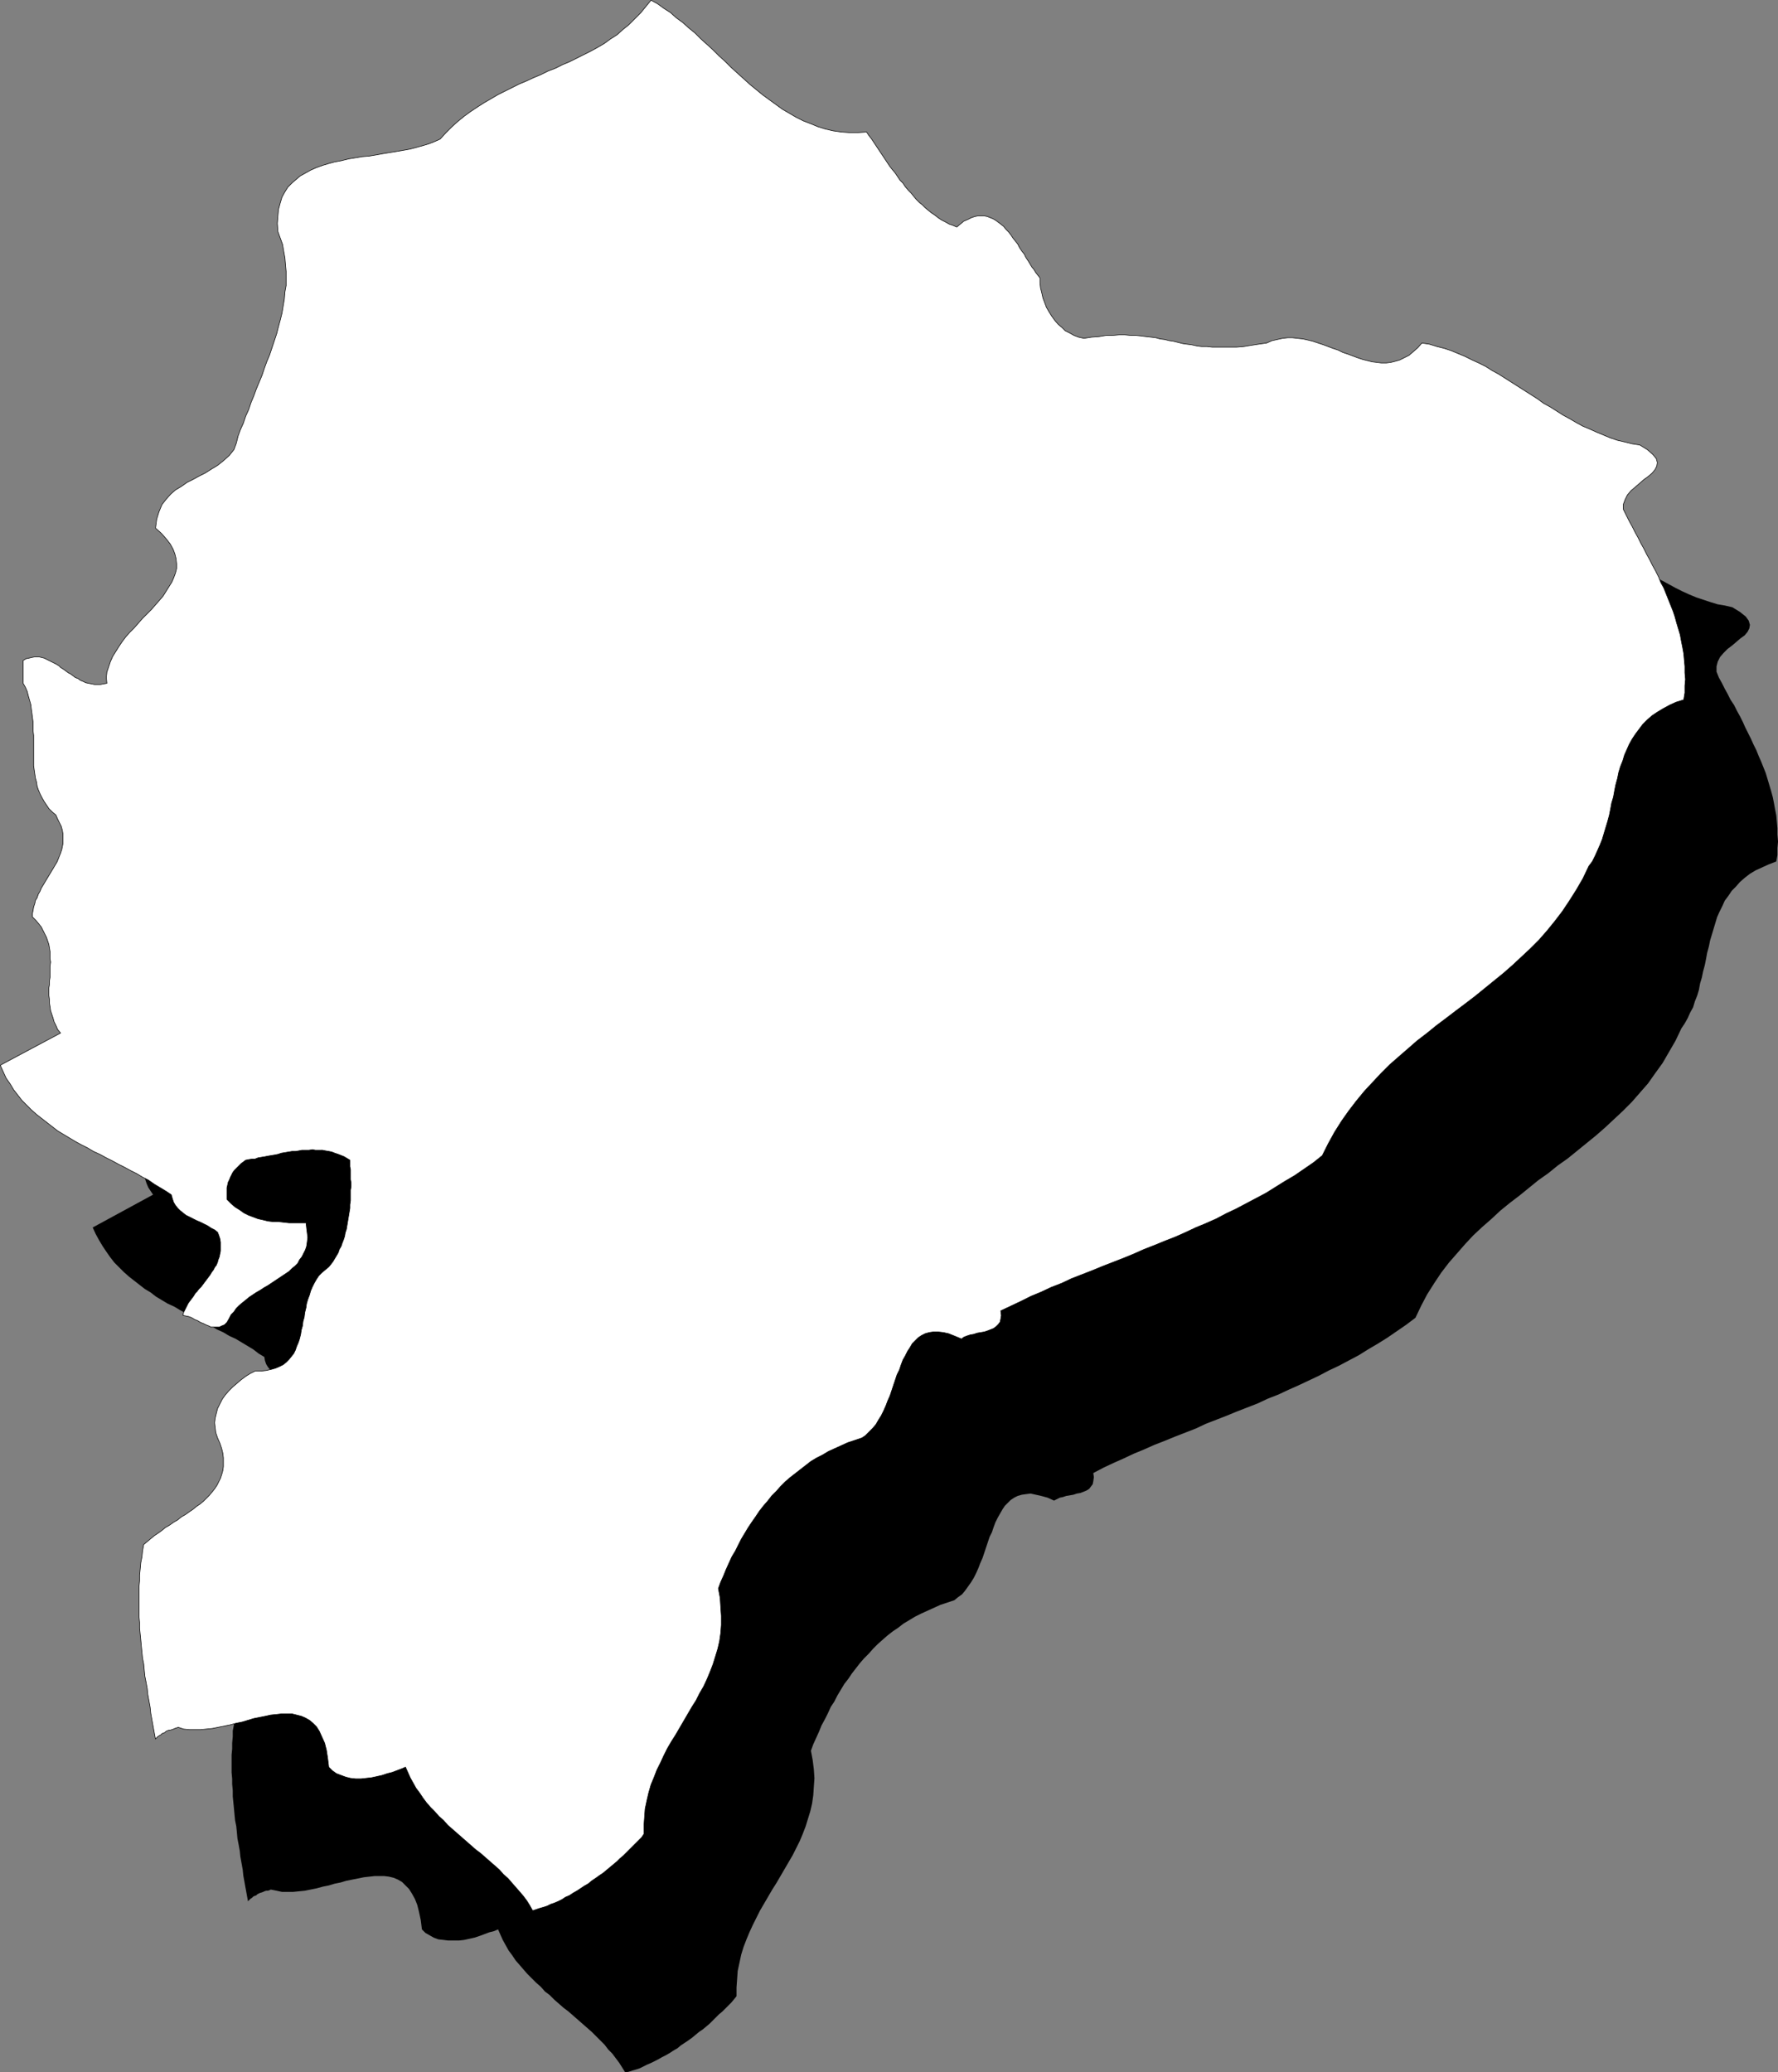 <?xml version="1.0" encoding="UTF-8" standalone="no"?>
<svg
   version="1.0"
   width="129.788mm"
   height="151.247mm"
   id="svg3"
   sodipodi:docname="Ecuador 3.wmf"
   xmlns:inkscape="http://www.inkscape.org/namespaces/inkscape"
   xmlns:sodipodi="http://sodipodi.sourceforge.net/DTD/sodipodi-0.dtd"
   xmlns="http://www.w3.org/2000/svg"
   xmlns:svg="http://www.w3.org/2000/svg">
  <rect width="100%" height="100%" fill="#808080" stroke="none"/>
  <sodipodi:namedview
     id="namedview3"
     pagecolor="#ffffff"
     bordercolor="#000000"
     borderopacity="0.25"
     inkscape:showpageshadow="2"
     inkscape:pageopacity="0.0"
     inkscape:pagecheckerboard="0"
     inkscape:deskcolor="#d1d1d1"
     inkscape:document-units="mm" />
  <defs
     id="defs1">
    <pattern
       id="WMFhbasepattern"
       patternUnits="userSpaceOnUse"
       width="6"
       height="6"
       x="0"
       y="0" />
  </defs>
  <path
     style="fill:#000000;fill-opacity:1;fill-rule:evenodd;stroke:none"
     d="m 264.62,81.201 0.646,0.97 0.646,0.808 0.646,0.97 0.646,0.97 0.646,0.97 0.646,0.808 0.646,1.131 0.646,0.808 0.646,0.97 0.646,0.97 0.808,0.97 0.646,0.97 0.646,0.97 0.646,0.97 0.808,0.808 0.646,0.97 0.808,0.808 0.808,0.97 0.646,0.808 0.808,0.808 0.808,0.808 0.808,0.808 0.808,0.808 0.97,0.646 0.808,0.808 0.97,0.646 0.97,0.646 0.97,0.646 0.808,0.485 1.131,0.485 0.97,0.485 1.131,0.485 0.97,-0.97 1.131,-0.646 0.97,-0.646 0.97,-0.323 0.97,-0.323 0.808,-0.162 0.97,-0.162 0.808,0.162 0.808,0.162 0.808,0.162 0.808,0.485 0.808,0.323 0.646,0.485 0.808,0.646 0.646,0.646 0.646,0.646 0.646,0.808 0.808,0.808 0.485,0.808 0.646,0.97 0.646,0.808 0.646,0.97 0.485,0.808 0.646,0.97 0.485,0.97 0.646,0.808 0.485,0.97 0.646,0.808 0.485,0.808 0.485,0.808 0.646,0.808 0.485,0.646 v 1.293 l 0.162,1.293 0.323,1.454 0.323,1.293 0.485,1.293 0.485,1.293 0.646,1.293 0.808,1.293 0.808,1.131 0.97,0.97 0.97,0.97 0.97,0.808 1.293,0.808 1.131,0.646 1.293,0.485 1.454,0.323 2.101,-0.323 2.101,-0.323 1.939,-0.162 1.778,-0.162 h 1.778 1.616 1.616 l 1.454,0.162 1.454,0.162 1.293,0.162 1.454,0.162 1.293,0.162 1.131,0.323 1.293,0.162 1.293,0.323 1.131,0.162 1.293,0.323 1.293,0.162 1.293,0.323 1.293,0.162 1.293,0.162 1.293,0.162 1.454,0.162 1.454,0.162 h 1.616 1.616 1.778 l 1.778,-0.162 1.939,-0.162 1.939,-0.162 2.262,-0.323 2.262,-0.323 1.454,-0.646 1.293,-0.323 1.454,-0.323 1.454,-0.162 h 1.454 l 1.454,0.162 1.293,0.162 1.454,0.323 1.293,0.323 1.454,0.323 1.454,0.485 1.293,0.646 1.454,0.485 1.293,0.485 1.454,0.646 1.293,0.485 1.293,0.485 1.293,0.485 1.454,0.485 1.293,0.323 1.293,0.323 1.293,0.162 1.293,0.162 h 1.293 l 1.293,-0.162 1.293,-0.323 1.293,-0.323 1.131,-0.646 1.293,-0.646 1.293,-0.97 1.131,-1.131 1.293,-1.293 1.939,0.323 2.101,0.485 1.939,0.646 2.101,0.646 1.778,0.808 1.939,0.808 1.939,0.808 1.939,0.97 1.778,0.97 1.778,1.131 1.778,0.97 1.778,1.131 1.778,1.131 1.939,1.131 1.616,1.131 1.778,1.131 1.778,1.131 1.778,1.131 1.778,1.131 1.778,1.131 1.778,1.131 1.939,0.97 1.778,0.97 1.778,0.97 1.939,0.97 1.778,0.808 1.939,0.808 1.939,0.646 1.939,0.646 2.101,0.646 1.939,0.323 2.101,0.485 2.101,1.293 1.616,1.293 0.808,1.131 0.323,1.131 -0.162,0.97 -0.485,0.97 -0.808,0.97 -1.131,0.808 -1.131,0.97 -1.131,0.97 -1.293,0.97 -1.131,1.131 -0.97,1.131 -0.646,1.293 -0.323,1.293 v 1.454 l 0.646,1.616 0.808,1.454 0.808,1.616 0.808,1.454 0.808,1.616 0.97,1.454 0.808,1.616 0.808,1.454 0.808,1.616 0.646,1.454 0.808,1.616 0.808,1.616 0.646,1.454 0.808,1.616 0.646,1.616 0.646,1.454 0.646,1.616 0.646,1.616 0.485,1.616 0.485,1.616 0.485,1.616 0.485,1.778 0.323,1.616 0.323,1.778 0.323,1.616 0.162,1.778 0.162,1.778 v 1.778 l 0.162,1.939 -0.162,1.778 v 1.939 l -0.323,1.778 -2.101,0.808 -1.778,0.808 -1.778,0.808 -1.616,0.97 -1.454,1.131 -1.293,1.131 -1.131,1.293 -1.131,1.131 -0.97,1.454 -0.97,1.293 -0.646,1.454 -0.808,1.616 -0.646,1.454 -0.485,1.616 -0.485,1.616 -0.485,1.616 -0.485,1.616 -0.323,1.616 -0.485,1.778 -0.323,1.778 -0.323,1.616 -0.485,1.778 -0.323,1.616 -0.485,1.616 -0.323,1.778 -0.485,1.616 -0.646,1.616 -0.485,1.616 -0.808,1.454 -0.646,1.454 -0.808,1.454 -0.97,1.454 -1.616,3.393 -1.778,3.07 -1.778,3.07 -2.101,2.909 -1.939,2.747 -2.262,2.586 -2.262,2.586 -2.424,2.424 -2.424,2.262 -2.424,2.262 -2.586,2.262 -2.586,2.101 -2.586,2.101 -2.586,2.101 -2.747,1.939 -2.586,2.101 -2.747,1.939 -2.586,2.101 -2.586,2.101 -2.747,2.101 -2.586,2.101 -2.424,2.262 -2.586,2.262 -2.424,2.262 -2.262,2.424 -2.262,2.586 -2.262,2.586 -2.101,2.747 -1.939,2.909 -1.939,3.07 -1.616,3.07 -1.616,3.393 -2.586,1.939 -2.586,1.778 -2.586,1.778 -2.586,1.616 -2.747,1.616 -2.586,1.616 -2.747,1.454 -2.747,1.454 -2.747,1.293 -2.747,1.454 -2.747,1.293 -2.747,1.293 -2.909,1.293 -2.747,1.293 -2.909,1.131 -2.747,1.293 -2.909,1.131 -2.909,1.131 -2.747,1.131 -2.909,1.131 -2.909,1.131 -2.747,1.293 -2.909,1.131 -2.909,1.131 -2.747,1.131 -2.909,1.131 -2.909,1.293 -2.747,1.131 -2.747,1.293 -2.909,1.293 -2.747,1.293 -2.747,1.454 0.162,1.131 -0.162,1.131 -0.162,0.808 -0.485,0.646 -0.485,0.646 -0.808,0.485 -0.808,0.323 -0.808,0.323 -0.97,0.162 -0.97,0.323 -0.97,0.162 -0.97,0.162 -0.97,0.323 -0.808,0.162 -0.97,0.485 -0.646,0.323 -1.778,-0.808 -1.778,-0.485 -1.454,-0.323 -1.454,-0.323 -1.293,0.162 -1.131,0.162 -1.131,0.323 -0.97,0.485 -0.97,0.646 -0.808,0.808 -0.808,0.808 -0.646,0.97 -0.646,1.131 -0.646,1.131 -0.646,1.293 -0.485,1.293 -0.485,1.454 -0.646,1.293 -0.485,1.454 -0.485,1.454 -0.485,1.454 -0.485,1.454 -0.646,1.454 -0.485,1.293 -0.646,1.454 -0.646,1.293 -0.808,1.293 -0.808,1.131 -0.808,1.131 -0.808,0.97 -1.131,0.808 -0.97,0.808 -1.939,0.646 -1.939,0.646 -1.778,0.808 -1.778,0.808 -1.778,0.808 -1.616,0.808 -1.616,0.97 -1.616,0.97 -1.454,1.131 -1.454,0.97 -1.454,1.131 -1.293,1.131 -1.454,1.293 -1.293,1.293 -1.131,1.293 -1.293,1.293 -1.131,1.293 -1.131,1.454 -1.131,1.454 -0.97,1.454 -1.131,1.454 -0.97,1.616 -0.97,1.616 -0.808,1.616 -0.97,1.454 -0.808,1.778 -0.808,1.616 -0.97,1.778 -0.646,1.616 -0.808,1.778 -0.808,1.778 -0.646,1.778 0.485,2.586 0.323,2.586 0.162,2.424 -0.162,2.262 -0.162,2.424 -0.323,2.262 -0.485,2.101 -0.646,2.101 -0.646,2.101 -0.808,2.101 -0.808,1.939 -0.97,1.939 -0.97,1.939 -1.131,1.939 -1.131,1.939 -1.131,1.939 -1.131,1.939 -1.131,1.778 -1.131,1.939 -1.131,1.939 -1.131,1.939 -0.97,1.939 -0.97,1.939 -0.97,2.101 -0.808,1.939 -0.808,2.101 -0.646,2.101 -0.485,2.262 -0.485,2.262 -0.162,2.262 -0.162,2.262 v 2.424 l -0.646,0.808 -0.808,0.97 -0.808,0.808 -0.808,0.808 -0.808,0.808 -0.97,0.808 -0.808,0.808 -0.97,0.97 -0.808,0.808 -0.97,0.808 -0.97,0.808 -0.97,0.646 -0.97,0.808 -0.97,0.808 -1.131,0.808 -0.97,0.646 -0.97,0.646 -0.97,0.808 -1.131,0.646 -0.97,0.646 -1.131,0.646 -0.97,0.485 -1.131,0.646 -0.97,0.485 -0.97,0.485 -1.131,0.485 -0.97,0.485 -0.97,0.485 -0.97,0.323 -1.131,0.323 -0.97,0.323 -0.97,0.162 -0.808,-1.293 -0.808,-1.293 -0.97,-1.293 -0.97,-1.293 -1.131,-1.131 -0.97,-1.293 -1.131,-1.131 -1.293,-1.293 -1.131,-1.131 -1.293,-1.131 -1.293,-1.131 -1.293,-1.131 -1.293,-1.131 -1.293,-1.131 -1.293,-0.97 -1.293,-1.131 -1.293,-1.131 -1.293,-1.293 -1.293,-0.97 -1.131,-1.293 -1.293,-1.131 -1.131,-1.131 -1.293,-1.293 -1.131,-1.293 -0.97,-1.131 -1.131,-1.293 -0.97,-1.454 -0.97,-1.293 -0.808,-1.454 -0.808,-1.454 -0.646,-1.454 -0.646,-1.454 -1.131,0.485 -1.293,0.323 -1.293,0.485 -1.293,0.485 -1.454,0.485 -1.454,0.323 -1.454,0.323 -1.454,0.162 h -1.454 -1.454 l -1.293,-0.162 -1.454,-0.162 -1.293,-0.485 -1.131,-0.646 -1.131,-0.646 -0.97,-0.97 -0.323,-2.586 -0.485,-2.262 -0.485,-1.939 -0.646,-1.616 -0.808,-1.454 -0.808,-1.293 -0.97,-0.97 -0.97,-0.97 -1.131,-0.646 -1.131,-0.485 -1.293,-0.323 -1.293,-0.162 h -1.293 -1.454 l -1.454,0.162 -1.454,0.162 -1.616,0.323 -1.616,0.323 -1.616,0.323 -1.616,0.485 -1.616,0.323 -1.616,0.485 -1.616,0.323 -1.778,0.485 -1.616,0.323 -1.616,0.323 -1.616,0.162 -1.616,0.162 h -1.616 -1.454 l -1.454,-0.323 -1.616,-0.323 -0.323,0.162 -0.485,0.162 h -0.485 l -0.485,0.162 -0.323,0.162 -0.485,0.162 -0.485,0.162 -0.323,0.162 -0.323,0.162 -0.323,0.323 -0.485,0.162 -0.323,0.162 -0.323,0.323 -0.485,0.323 -0.323,0.323 -0.323,0.323 -0.323,-1.778 -0.323,-1.778 -0.323,-1.778 -0.323,-1.778 -0.162,-1.616 -0.323,-1.778 -0.323,-1.778 -0.162,-1.616 -0.323,-1.778 -0.323,-1.616 -0.162,-1.778 -0.162,-1.616 -0.323,-1.616 -0.162,-1.616 -0.162,-1.778 -0.162,-1.616 -0.162,-1.616 v -1.616 l -0.162,-1.778 v -1.454 l -0.162,-1.778 v -1.616 -1.616 -1.616 l 0.162,-1.616 v -1.616 l 0.162,-1.778 v -1.616 l 0.323,-1.616 0.162,-1.616 0.162,-1.778 0.323,-1.616 0.97,-0.808 0.97,-0.808 0.97,-0.808 0.97,-0.808 1.131,-0.646 0.97,-0.808 1.131,-0.646 1.131,-0.808 1.131,-0.646 0.97,-0.808 1.131,-0.646 1.131,-0.808 0.97,-0.646 0.97,-0.808 0.97,-0.808 0.97,-0.808 0.808,-0.808 0.808,-0.808 0.808,-0.808 0.646,-0.808 0.646,-0.97 0.485,-0.97 0.485,-0.97 0.485,-1.131 0.162,-0.97 0.162,-1.131 v -1.131 -1.293 l -0.162,-1.293 -0.323,-1.293 -0.485,-1.454 -0.485,-1.454 -0.485,-1.454 -0.323,-1.293 -0.162,-1.454 0.162,-1.293 0.323,-1.454 0.323,-1.293 0.646,-1.131 0.808,-1.293 0.808,-1.131 0.97,-1.131 0.97,-1.131 1.131,-0.97 1.131,-0.97 1.293,-0.97 1.293,-0.808 1.293,-0.646 h 1.616 l 1.454,-0.162 1.454,-0.323 1.131,-0.323 1.131,-0.485 0.97,-0.485 0.808,-0.646 0.808,-0.808 0.646,-0.808 0.646,-0.808 0.485,-0.97 0.485,-1.131 0.323,-0.97 0.323,-1.131 0.323,-1.131 0.323,-1.131 0.162,-1.293 0.162,-1.131 0.323,-1.293 0.162,-1.131 0.323,-1.293 0.323,-1.131 0.323,-1.293 0.323,-1.131 0.323,-1.131 0.485,-1.131 0.646,-1.131 0.485,-0.97 0.808,-0.97 0.808,-0.97 0.808,-0.808 1.131,-0.646 0.485,-0.808 0.485,-0.808 0.646,-0.646 0.485,-0.808 0.323,-0.97 0.485,-0.808 0.323,-0.808 0.323,-0.97 0.323,-0.97 0.323,-0.808 0.323,-0.97 0.162,-0.97 0.323,-0.97 0.162,-0.97 0.162,-0.97 0.162,-0.97 v -1.131 l 0.162,-0.97 0.162,-0.97 v -0.97 -0.97 l 0.162,-0.97 v -0.97 -0.97 -0.97 -0.97 l -0.162,-0.97 v -0.97 -0.808 -0.97 -0.808 l -0.162,-0.808 -0.808,-0.485 -0.808,-0.485 -0.808,-0.485 -0.808,-0.323 -0.808,-0.323 -0.97,-0.162 -0.808,-0.162 -0.97,-0.162 -0.808,-0.162 -0.97,-0.162 h -0.97 -0.808 -0.97 -0.97 l -0.97,0.162 h -0.808 l -0.97,0.162 -0.97,0.162 -0.97,0.162 -0.97,0.162 -0.97,0.162 -0.97,0.162 -0.808,0.162 -0.97,0.323 -0.97,0.162 -0.808,0.162 -0.97,0.162 -0.808,0.162 -0.97,0.162 -0.808,0.162 -0.97,0.162 -0.808,0.162 -0.646,0.485 -0.646,0.485 -0.646,0.646 -0.485,0.485 -0.646,0.646 -0.323,0.646 -0.485,0.646 -0.323,0.646 -0.323,0.646 -0.162,0.808 -0.323,0.646 -0.162,0.808 v 0.808 0.808 0.808 l 0.162,0.808 0.97,1.131 1.131,0.97 1.293,0.808 1.131,0.808 1.293,0.646 1.293,0.485 1.293,0.485 1.454,0.323 1.293,0.162 1.454,0.162 1.454,0.162 1.454,0.162 h 1.616 l 1.454,0.162 h 1.454 1.616 l 0.323,1.293 0.162,1.454 v 1.293 l -0.162,1.131 -0.162,1.131 -0.323,1.131 -0.323,0.97 -0.646,0.97 -0.485,0.808 -0.646,0.808 -0.808,0.808 -0.808,0.808 -0.808,0.808 -0.97,0.646 -0.808,0.646 -0.97,0.646 -1.131,0.646 -0.97,0.646 -0.97,0.646 -1.131,0.646 -0.97,0.485 -0.97,0.808 -1.131,0.646 -0.97,0.646 -0.97,0.646 -0.808,0.808 -0.97,0.808 -0.808,0.808 -0.646,0.808 -0.646,0.97 -0.646,0.97 -0.485,1.131 -0.808,0.485 -0.646,0.485 -0.808,0.323 h -0.646 -0.808 l -0.646,-0.162 -0.808,-0.162 -0.808,-0.323 -0.646,-0.323 -0.808,-0.485 -0.808,-0.323 -0.808,-0.323 -0.646,-0.485 -0.808,-0.323 -0.808,-0.162 -0.97,-0.162 0.323,-0.808 0.162,-0.646 0.323,-0.646 0.323,-0.808 0.485,-0.646 0.323,-0.646 0.485,-0.646 0.485,-0.646 0.485,-0.646 0.485,-0.646 0.485,-0.646 0.646,-0.485 0.485,-0.808 0.485,-0.485 0.485,-0.646 0.485,-0.808 0.485,-0.646 0.485,-0.646 0.485,-0.646 0.323,-0.646 0.485,-0.808 0.323,-0.646 0.323,-0.808 0.162,-0.646 0.162,-0.808 0.162,-0.808 v -0.808 -0.808 -0.97 l -0.162,-0.808 -0.162,-0.97 -0.323,-0.97 -0.97,-0.485 -0.97,-0.646 -0.97,-0.485 -0.97,-0.485 -0.97,-0.485 -1.131,-0.485 -0.97,-0.485 -0.97,-0.485 -0.97,-0.646 -0.808,-0.646 -0.808,-0.485 -0.646,-0.808 -0.646,-0.808 -0.485,-0.808 -0.323,-0.97 -0.162,-0.97 -1.616,-0.97 -1.454,-1.131 -1.616,-0.97 -1.616,-0.97 -1.616,-0.97 -1.778,-0.808 -1.616,-0.97 -1.778,-0.808 -1.616,-0.97 -1.778,-0.808 -1.616,-0.97 -1.778,-0.808 -1.616,-0.808 -1.778,-0.97 -1.616,-0.97 -1.778,-0.808 -1.616,-0.97 -1.616,-0.97 -1.454,-1.131 -1.616,-0.97 -1.454,-1.131 -1.454,-1.131 -1.454,-1.131 -1.454,-1.293 -1.293,-1.293 -1.293,-1.293 -1.131,-1.454 -1.131,-1.616 -0.97,-1.454 -0.97,-1.616 -0.97,-1.778 -0.808,-1.778 16.645,-9.049 -0.646,-0.97 -0.646,-0.97 -0.485,-1.131 -0.323,-0.97 -0.323,-0.97 -0.323,-1.131 -0.162,-0.97 -0.162,-1.131 v -0.97 -0.97 -1.131 -0.97 -0.97 -1.131 l 0.162,-0.97 v -0.97 -1.131 -0.97 l 0.162,-0.97 -0.162,-1.131 v -0.97 -0.97 l -0.162,-0.97 -0.162,-0.97 -0.323,-0.97 -0.323,-0.97 -0.323,-0.97 -0.485,-0.97 -0.646,-0.808 -0.646,-0.97 -0.808,-0.97 -0.97,-0.808 0.162,-0.97 v -0.97 l 0.162,-0.808 0.323,-0.97 0.323,-0.808 0.323,-0.97 0.323,-0.808 0.485,-0.808 0.323,-0.808 0.485,-0.808 0.485,-0.808 0.485,-0.808 0.485,-0.808 0.485,-0.808 0.646,-0.808 0.323,-0.808 0.485,-0.808 0.485,-0.808 0.323,-0.808 0.323,-0.808 0.323,-0.97 0.323,-0.808 0.162,-0.808 0.162,-0.97 v -0.808 -0.97 -0.97 l -0.162,-0.97 -0.323,-0.97 -0.323,-0.97 -0.485,-1.131 -0.646,-0.97 -0.97,-0.97 -0.808,-0.97 -0.808,-0.808 -0.646,-1.131 -0.646,-0.97 -0.485,-0.97 -0.323,-1.131 -0.485,-1.131 -0.162,-0.97 -0.323,-1.131 -0.162,-1.131 -0.162,-1.293 v -1.131 l -0.162,-1.131 v -1.131 -1.293 -1.131 -1.293 -1.131 -1.293 -1.131 l -0.162,-1.293 v -1.131 l -0.162,-1.293 v -1.131 l -0.162,-1.293 -0.323,-1.131 -0.162,-1.131 -0.485,-1.293 -0.323,-1.131 -0.485,-1.131 -0.646,-1.131 v -6.464 l 0.808,-0.323 0.808,-0.323 0.646,-0.162 0.808,-0.162 h 0.646 l 0.808,0.162 0.646,0.162 0.646,0.162 0.646,0.162 0.646,0.323 0.646,0.323 0.808,0.485 0.485,0.323 0.808,0.485 0.646,0.485 0.646,0.485 0.646,0.323 0.646,0.485 0.646,0.485 0.646,0.485 0.808,0.323 0.646,0.485 0.646,0.323 0.808,0.323 0.808,0.323 0.646,0.162 0.808,0.323 h 0.808 l 0.808,0.162 h 0.808 l 0.808,-0.162 0.97,-0.162 v -1.616 l 0.162,-1.454 0.323,-1.454 0.485,-1.454 0.646,-1.454 0.808,-1.293 0.808,-1.454 0.97,-1.293 1.131,-1.293 0.97,-1.293 1.293,-1.293 1.131,-1.293 1.131,-1.293 1.293,-1.293 1.131,-1.293 1.131,-1.131 1.131,-1.293 0.97,-1.293 0.97,-1.131 0.808,-1.293 0.646,-1.293 0.646,-1.293 0.323,-1.293 0.323,-1.293 v -1.293 l -0.162,-1.293 -0.162,-1.293 -0.646,-1.454 -0.808,-1.293 -1.131,-1.454 -1.293,-1.454 -1.616,-1.454 0.323,-2.424 0.646,-2.101 0.808,-1.939 1.131,-1.616 1.293,-1.293 1.293,-1.131 1.616,-1.131 1.616,-0.97 1.616,-0.808 1.778,-0.97 1.616,-0.97 1.778,-0.97 1.616,-0.97 1.616,-1.293 1.616,-1.454 1.293,-1.778 0.646,-1.778 0.485,-1.778 0.808,-1.778 0.646,-1.939 0.646,-1.778 0.808,-1.939 0.646,-1.778 0.808,-1.939 0.808,-1.939 0.646,-1.778 0.808,-1.939 0.646,-1.939 0.808,-1.939 0.646,-1.939 0.646,-1.939 0.646,-1.778 0.646,-1.939 0.485,-1.939 0.485,-1.939 0.485,-1.939 0.323,-1.939 0.323,-1.778 0.323,-1.939 0.162,-1.939 v -1.778 -1.939 -1.778 l -0.323,-1.939 -0.323,-1.778 -0.323,-1.939 -0.485,-1.778 -0.808,-1.778 v -2.262 -2.101 l 0.162,-1.939 0.485,-1.616 0.485,-1.616 0.808,-1.454 0.808,-1.293 1.131,-1.131 1.131,-1.131 1.131,-0.97 1.454,-0.808 1.454,-0.646 1.616,-0.808 1.616,-0.485 1.616,-0.485 1.778,-0.485 1.939,-0.485 1.778,-0.323 1.939,-0.323 1.939,-0.323 1.939,-0.323 1.939,-0.323 1.939,-0.162 1.939,-0.323 1.778,-0.323 1.939,-0.323 1.778,-0.323 1.939,-0.485 1.616,-0.485 1.616,-0.485 1.616,-0.646 1.454,-0.646 1.616,-1.778 1.616,-1.616 1.778,-1.454 1.778,-1.454 1.778,-1.293 1.778,-1.293 1.778,-1.293 1.939,-1.131 1.939,-0.97 1.939,-0.97 1.939,-0.97 1.939,-0.97 2.101,-0.97 1.939,-0.808 1.939,-0.808 2.101,-0.97 1.939,-0.808 1.939,-0.97 1.939,-0.808 1.939,-0.97 1.939,-0.97 1.939,-0.97 1.939,-1.131 1.778,-1.131 1.778,-1.131 1.778,-1.293 1.616,-1.293 1.778,-1.454 1.616,-1.454 1.454,-1.616 1.454,-1.778 1.454,-1.778 1.778,0.97 1.778,1.131 1.778,1.293 1.616,1.293 1.778,1.454 1.616,1.454 1.778,1.454 1.616,1.454 1.778,1.616 1.616,1.616 1.616,1.616 1.778,1.616 1.616,1.454 1.778,1.616 1.616,1.616 1.778,1.616 1.778,1.454 1.778,1.454 1.778,1.293 1.778,1.293 1.939,1.293 1.778,1.131 1.939,1.131 1.939,0.97 2.101,0.808 1.939,0.808 2.101,0.485 2.101,0.646 2.262,0.323 2.262,0.162 h 2.262 z"
     id="path1" />
  <path
     style="fill:#ffffff;fill-opacity:1;fill-rule:evenodd;stroke:none"
     d="m 239.087,36.44 0.646,0.97 0.646,0.808 0.646,0.97 0.646,0.97 0.646,0.97 0.646,0.97 0.646,0.97 0.646,0.97 0.646,0.97 0.646,0.97 0.646,0.808 0.808,0.97 0.646,0.97 0.646,0.97 0.808,0.808 0.646,0.97 0.808,0.97 0.808,0.808 0.646,0.808 0.808,0.97 0.808,0.808 0.808,0.646 0.808,0.808 0.97,0.808 0.808,0.646 0.97,0.646 0.808,0.646 0.97,0.646 0.97,0.485 1.131,0.646 0.97,0.323 1.131,0.485 0.97,-0.808 0.97,-0.808 1.131,-0.485 0.97,-0.485 0.97,-0.323 0.808,-0.162 h 0.97 0.808 l 0.808,0.162 0.808,0.323 0.808,0.323 0.808,0.485 0.646,0.485 0.646,0.485 0.808,0.646 0.646,0.808 0.646,0.646 0.646,0.808 0.646,0.97 0.646,0.808 0.646,0.808 0.485,0.97 0.646,0.97 0.646,0.808 0.485,0.97 0.646,0.97 0.485,0.808 0.485,0.808 0.646,0.808 0.485,0.808 0.646,0.808 0.485,0.646 v 1.293 l 0.162,1.454 0.323,1.293 0.323,1.454 0.485,1.293 0.485,1.293 0.646,1.131 0.808,1.293 0.808,1.131 0.97,1.131 0.97,0.808 0.97,0.97 1.293,0.646 1.131,0.646 1.293,0.485 1.454,0.323 2.101,-0.323 2.101,-0.162 1.939,-0.323 h 1.778 l 1.778,-0.162 h 1.616 l 1.616,0.162 h 1.454 l 1.454,0.162 1.293,0.162 1.454,0.162 1.293,0.162 1.131,0.323 1.293,0.162 1.293,0.323 1.131,0.162 1.293,0.323 1.293,0.323 1.131,0.162 1.293,0.162 1.454,0.323 1.293,0.162 h 1.454 l 1.454,0.162 h 1.616 1.616 1.616 1.939 l 1.939,-0.162 1.939,-0.323 2.101,-0.323 2.262,-0.323 1.454,-0.646 1.454,-0.323 1.454,-0.323 1.454,-0.162 h 1.293 l 1.454,0.162 1.454,0.162 1.454,0.323 1.293,0.323 1.454,0.485 1.454,0.485 1.293,0.485 1.293,0.485 1.454,0.485 1.293,0.646 1.454,0.485 1.293,0.485 1.293,0.485 1.454,0.485 1.293,0.323 1.293,0.323 1.293,0.162 1.293,0.162 h 1.293 l 1.293,-0.162 1.293,-0.323 1.131,-0.323 1.293,-0.646 1.293,-0.646 1.131,-0.97 1.293,-1.131 1.131,-1.293 2.101,0.323 2.101,0.646 1.939,0.485 1.939,0.646 1.939,0.808 1.939,0.808 1.939,0.97 1.778,0.808 1.939,0.97 1.778,1.131 1.778,0.97 1.778,1.131 1.778,1.131 1.778,1.131 1.778,1.131 1.778,1.131 1.778,1.131 1.778,1.293 1.778,0.97 1.778,1.131 1.778,1.131 1.778,0.97 1.939,1.131 1.778,0.97 1.939,0.808 1.778,0.808 1.939,0.808 1.939,0.808 1.939,0.646 2.101,0.485 1.939,0.485 2.101,0.323 2.101,1.293 1.454,1.293 0.97,1.131 0.323,1.131 -0.162,0.97 -0.485,0.97 -0.808,0.97 -1.131,0.97 -1.131,0.808 -1.293,1.131 -1.131,0.97 -1.131,0.97 -0.97,1.131 -0.646,1.293 -0.485,1.293 v 1.454 l 0.808,1.616 0.808,1.616 0.808,1.454 0.808,1.616 0.808,1.454 0.808,1.616 0.808,1.454 0.808,1.616 0.808,1.454 0.808,1.616 0.808,1.454 0.808,1.616 0.646,1.616 0.808,1.454 0.646,1.616 0.646,1.616 0.646,1.616 0.646,1.616 0.485,1.454 0.485,1.778 0.485,1.616 0.485,1.616 0.323,1.778 0.323,1.616 0.323,1.778 0.162,1.778 0.162,1.778 v 1.778 l 0.162,1.778 -0.162,1.778 v 1.939 l -0.323,1.939 -2.101,0.646 -1.778,0.808 -1.778,0.97 -1.616,0.97 -1.454,0.97 -1.293,1.131 -1.293,1.293 -0.97,1.293 -0.97,1.293 -0.97,1.454 -0.808,1.454 -0.646,1.454 -0.646,1.454 -0.485,1.616 -0.646,1.616 -0.485,1.616 -0.323,1.616 -0.485,1.778 -0.323,1.616 -0.323,1.778 -0.485,1.616 -0.323,1.778 -0.323,1.616 -0.485,1.778 -0.485,1.616 -0.485,1.616 -0.485,1.616 -0.646,1.616 -0.646,1.454 -0.646,1.454 -0.808,1.616 -0.97,1.293 -1.616,3.393 -1.778,3.07 -1.939,3.07 -1.939,2.909 -2.101,2.747 -2.101,2.586 -2.262,2.586 -2.424,2.424 -2.424,2.262 -2.424,2.262 -2.586,2.262 -2.586,2.101 -2.586,2.101 -2.586,2.101 -2.747,2.101 -2.586,1.939 -2.747,2.101 -2.586,1.939 -2.586,2.101 -2.747,2.101 -2.586,2.262 -2.424,2.101 -2.586,2.262 -2.424,2.424 -2.262,2.424 -2.262,2.424 -2.262,2.747 -2.101,2.747 -1.939,2.747 -1.939,3.07 -1.778,3.232 -1.616,3.232 -2.424,1.939 -2.586,1.778 -2.586,1.778 -2.747,1.616 -2.586,1.616 -2.586,1.616 -2.747,1.454 -2.747,1.454 -2.747,1.454 -2.747,1.293 -2.747,1.454 -2.909,1.293 -2.747,1.131 -2.747,1.293 -2.909,1.293 -2.909,1.131 -2.747,1.131 -2.909,1.131 -2.909,1.293 -2.747,1.131 -2.909,1.131 -2.909,1.131 -2.747,1.131 -2.909,1.131 -2.909,1.131 -2.747,1.293 -2.909,1.131 -2.747,1.293 -2.747,1.131 -2.909,1.454 -2.747,1.293 -2.747,1.293 0.162,1.293 -0.162,0.97 -0.162,0.808 -0.485,0.646 -0.646,0.646 -0.646,0.485 -0.808,0.323 -0.808,0.323 -0.97,0.323 -0.97,0.162 -0.97,0.162 -0.97,0.323 -0.97,0.162 -0.97,0.323 -0.808,0.323 -0.646,0.485 -1.939,-0.808 -1.616,-0.646 -1.454,-0.323 -1.454,-0.162 h -1.293 l -1.131,0.162 -1.131,0.323 -0.97,0.485 -0.97,0.646 -0.808,0.808 -0.808,0.808 -0.646,1.131 -0.646,0.97 -0.646,1.293 -0.646,1.131 -0.485,1.293 -0.485,1.454 -0.646,1.293 -0.485,1.454 -0.485,1.454 -0.485,1.454 -0.485,1.454 -0.646,1.454 -0.485,1.293 -0.646,1.454 -0.646,1.293 -0.808,1.293 -0.646,1.131 -0.97,1.131 -0.97,0.97 -0.97,0.97 -0.97,0.646 -1.939,0.646 -1.939,0.646 -1.778,0.808 -1.778,0.808 -1.778,0.808 -1.616,0.97 -1.616,0.808 -1.616,0.97 -1.454,1.131 -1.454,1.131 -1.454,1.131 -1.454,1.131 -1.293,1.131 -1.293,1.293 -1.131,1.293 -1.293,1.293 -1.131,1.454 -1.131,1.293 -1.131,1.454 -0.97,1.454 -1.131,1.616 -0.97,1.454 -0.97,1.616 -0.97,1.616 -0.808,1.616 -0.808,1.616 -0.97,1.616 -0.808,1.778 -0.808,1.778 -0.646,1.616 -0.808,1.778 -0.646,1.778 0.485,2.586 0.162,2.586 0.162,2.424 v 2.424 l -0.162,2.262 -0.323,2.262 -0.485,2.101 -0.646,2.101 -0.646,2.101 -0.808,2.101 -0.808,1.939 -0.97,2.101 -1.131,1.939 -0.97,1.939 -1.131,1.778 -1.131,1.939 -1.131,1.939 -1.131,1.939 -1.131,1.939 -1.131,1.778 -1.131,1.939 -0.97,1.939 -0.97,2.101 -0.97,1.939 -0.808,2.101 -0.808,1.939 -0.646,2.262 -0.485,2.101 -0.485,2.262 -0.162,2.262 -0.162,2.262 v 2.424 l -0.646,0.97 -0.808,0.808 -0.808,0.808 -0.808,0.808 -0.808,0.808 -0.97,0.97 -0.808,0.808 -0.97,0.808 -0.808,0.808 -0.97,0.808 -0.97,0.808 -0.97,0.808 -0.97,0.808 -0.97,0.646 -1.131,0.808 -0.97,0.646 -0.97,0.808 -1.131,0.646 -0.97,0.646 -0.97,0.646 -1.131,0.646 -0.97,0.646 -1.131,0.485 -0.97,0.646 -0.97,0.485 -1.131,0.485 -0.97,0.323 -0.97,0.485 -0.97,0.323 -1.131,0.323 -0.97,0.323 -0.97,0.323 -0.808,-1.454 -0.808,-1.293 -0.97,-1.293 -0.97,-1.131 -1.131,-1.293 -1.131,-1.293 -0.97,-1.131 -1.293,-1.131 -1.131,-1.293 -1.293,-1.131 -1.293,-1.131 -1.293,-1.131 -1.293,-1.131 -1.293,-0.97 -1.293,-1.131 -1.293,-1.131 -1.293,-1.131 -1.293,-1.131 -1.293,-1.131 -1.293,-1.131 -1.131,-1.293 -1.293,-1.131 -1.131,-1.293 -1.131,-1.131 -1.131,-1.293 -0.97,-1.293 -0.97,-1.454 -0.97,-1.293 -0.808,-1.454 -0.808,-1.454 -0.646,-1.454 -0.646,-1.454 -1.131,0.485 -1.293,0.485 -1.293,0.485 -1.293,0.323 -1.454,0.485 -1.454,0.323 -1.454,0.323 -1.454,0.162 -1.454,0.162 h -1.454 l -1.454,-0.162 -1.293,-0.323 -1.293,-0.485 -1.293,-0.485 -1.131,-0.808 -0.97,-0.97 -0.323,-2.586 -0.323,-2.101 -0.485,-1.939 -0.808,-1.778 -0.646,-1.454 -0.808,-1.293 -0.97,-0.97 -0.97,-0.808 -1.131,-0.646 -1.131,-0.485 -1.293,-0.323 -1.293,-0.323 h -1.293 -1.454 l -1.454,0.162 -1.616,0.162 -1.454,0.323 -1.616,0.323 -1.616,0.323 -1.616,0.485 -1.616,0.485 -1.616,0.323 -1.778,0.485 -1.616,0.323 -1.616,0.323 -1.616,0.323 -1.616,0.162 -1.616,0.162 h -1.616 -1.454 l -1.616,-0.162 -1.454,-0.485 -0.485,0.162 -0.485,0.162 -0.323,0.162 -0.485,0.162 -0.485,0.162 h -0.323 l -0.485,0.162 -0.323,0.162 -0.323,0.323 -0.485,0.162 -0.323,0.162 -0.323,0.323 -0.323,0.162 -0.485,0.323 -0.323,0.323 -0.323,0.323 -0.323,-1.778 -0.323,-1.778 -0.323,-1.778 -0.323,-1.778 -0.162,-1.616 -0.323,-1.778 -0.323,-1.778 -0.162,-1.616 -0.323,-1.778 -0.323,-1.616 -0.162,-1.616 -0.162,-1.778 -0.323,-1.616 -0.162,-1.616 -0.162,-1.616 -0.162,-1.778 -0.162,-1.616 -0.162,-1.616 v -1.616 l -0.162,-1.616 v -1.778 -1.454 -1.778 -1.616 -1.616 l 0.162,-1.616 v -1.616 l 0.162,-1.616 0.162,-1.778 0.323,-1.616 0.162,-1.616 0.323,-1.778 0.97,-0.808 0.97,-0.808 0.97,-0.808 0.97,-0.646 1.131,-0.808 0.97,-0.808 1.131,-0.646 1.131,-0.808 1.131,-0.646 0.97,-0.808 1.131,-0.646 1.131,-0.808 0.97,-0.646 0.97,-0.808 0.97,-0.646 0.97,-0.808 0.808,-0.808 0.808,-0.808 0.808,-0.97 0.646,-0.808 0.646,-0.97 0.485,-0.97 0.485,-0.97 0.323,-0.97 0.323,-1.131 0.162,-1.131 v -1.131 -1.293 l -0.162,-1.293 -0.323,-1.293 -0.485,-1.454 -0.646,-1.454 -0.485,-1.454 -0.162,-1.293 -0.162,-1.454 0.162,-1.293 0.323,-1.293 0.323,-1.293 0.646,-1.293 0.646,-1.293 0.808,-1.131 0.97,-1.131 1.131,-1.131 1.131,-0.97 1.131,-0.97 1.293,-0.97 1.293,-0.808 1.293,-0.646 h 1.616 l 1.454,-0.162 1.454,-0.323 1.131,-0.323 1.131,-0.485 0.97,-0.485 0.808,-0.646 0.808,-0.808 0.646,-0.808 0.646,-0.808 0.485,-0.97 0.323,-0.97 0.485,-1.131 0.323,-0.97 0.323,-1.293 0.162,-1.131 0.323,-1.131 0.162,-1.293 0.323,-1.131 0.162,-1.293 0.323,-1.293 0.162,-1.131 0.323,-1.131 0.485,-1.293 0.323,-1.131 0.485,-1.131 0.485,-0.97 0.646,-1.131 0.646,-0.97 0.808,-0.808 0.97,-0.808 0.97,-0.808 0.646,-0.808 0.485,-0.646 0.485,-0.808 0.485,-0.808 0.485,-0.808 0.323,-0.97 0.485,-0.808 0.323,-0.97 0.323,-0.808 0.323,-0.97 0.162,-0.97 0.323,-0.97 0.162,-0.97 0.162,-0.97 0.162,-0.97 0.162,-0.97 0.162,-0.97 0.162,-0.97 v -0.97 l 0.162,-1.131 v -0.97 -0.97 -0.97 l 0.162,-0.97 v -0.97 l -0.162,-0.97 v -0.808 -0.97 -0.97 l -0.162,-0.808 v -0.97 -0.808 l -0.808,-0.485 -0.808,-0.485 -0.808,-0.323 -0.808,-0.323 -0.97,-0.323 -0.808,-0.323 -0.808,-0.162 -0.97,-0.162 -0.808,-0.162 H 87.991 87.021 L 86.213,317.13 l -0.97,0.162 h -0.97 -0.97 l -0.808,0.162 -0.97,0.162 h -0.97 l -0.97,0.162 -0.97,0.162 -0.97,0.162 -0.97,0.323 -0.808,0.162 -0.97,0.162 -0.97,0.162 -0.808,0.162 -0.97,0.162 -0.97,0.162 -0.808,0.323 h -0.808 l -0.97,0.162 -0.808,0.162 -0.646,0.485 -0.646,0.485 -0.646,0.646 -0.485,0.485 -0.646,0.646 -0.485,0.646 -0.323,0.646 -0.323,0.646 -0.323,0.808 -0.323,0.646 -0.162,0.808 -0.162,0.646 v 0.808 0.808 0.808 0.808 l 1.131,1.131 1.131,0.97 1.293,0.808 1.131,0.808 1.293,0.646 1.293,0.485 1.293,0.485 1.454,0.323 1.293,0.323 1.454,0.162 h 1.454 l 1.454,0.162 1.454,0.162 h 1.616 1.454 1.616 l 0.162,1.454 0.162,1.293 0.162,1.293 -0.162,1.293 -0.162,1.131 -0.323,0.97 -0.485,0.97 -0.485,0.97 -0.646,0.808 -0.485,0.97 -0.808,0.808 -0.808,0.646 -0.808,0.808 -0.97,0.646 -0.97,0.646 -0.97,0.646 -0.97,0.646 -0.97,0.646 -0.97,0.646 -1.131,0.646 -0.97,0.646 -1.131,0.646 -0.97,0.646 -0.97,0.646 -0.97,0.808 -0.808,0.646 -0.97,0.808 -0.808,0.808 -0.646,0.97 -0.808,0.808 -0.485,0.97 -0.646,1.131 -0.646,0.646 -0.808,0.323 -0.646,0.323 h -0.808 -0.646 -0.808 l -0.646,-0.323 -0.808,-0.323 -0.646,-0.323 -0.808,-0.323 -0.808,-0.485 -0.808,-0.323 -0.808,-0.485 -0.808,-0.323 -0.808,-0.162 -0.808,-0.162 0.162,-0.808 0.323,-0.646 0.323,-0.646 0.323,-0.646 0.323,-0.646 0.485,-0.646 0.485,-0.646 0.485,-0.646 0.485,-0.808 0.485,-0.485 0.485,-0.646 0.646,-0.646 0.485,-0.646 0.485,-0.646 0.485,-0.646 0.485,-0.646 0.485,-0.646 0.485,-0.808 0.485,-0.646 0.323,-0.646 0.485,-0.646 0.323,-0.808 0.162,-0.646 0.323,-0.808 0.162,-0.808 0.162,-0.808 v -0.808 -0.808 -0.808 l -0.162,-0.97 -0.323,-0.97 -0.323,-0.808 -0.808,-0.646 -0.97,-0.485 -0.97,-0.646 -0.97,-0.485 -0.97,-0.485 -1.131,-0.485 -0.97,-0.485 -0.97,-0.485 -0.97,-0.485 -0.808,-0.646 -0.808,-0.646 -0.646,-0.646 -0.646,-0.808 -0.485,-0.808 -0.323,-0.97 -0.323,-1.131 -1.454,-0.97 -1.616,-0.97 -1.616,-0.97 -1.616,-1.131 -1.616,-0.808 -1.616,-0.97 -1.616,-0.808 -1.778,-0.97 -1.616,-0.808 -1.778,-0.97 -1.616,-0.808 -1.778,-0.97 -1.778,-0.808 -1.616,-0.97 -1.616,-0.808 -1.778,-0.97 -1.616,-0.97 -1.616,-0.97 -1.616,-0.97 -1.454,-1.131 -1.454,-1.131 -1.454,-1.131 -1.454,-1.131 -1.454,-1.293 -1.293,-1.293 -1.293,-1.293 -1.131,-1.454 -1.131,-1.454 -0.97,-1.616 -1.131,-1.616 -0.808,-1.778 -0.808,-1.778 16.645,-8.888 -0.808,-0.97 -0.485,-1.131 -0.485,-0.97 -0.323,-1.131 -0.323,-0.97 -0.323,-0.97 -0.162,-1.131 -0.162,-0.97 v -0.97 l -0.162,-1.131 v -0.97 -1.131 l 0.162,-0.97 v -0.97 l 0.162,-0.97 v -1.131 -0.97 -0.97 l 0.162,-1.131 -0.162,-0.97 v -0.97 -0.97 l -0.162,-0.97 -0.162,-0.97 -0.323,-0.97 -0.323,-0.97 -0.485,-0.97 -0.485,-0.97 -0.485,-0.97 -0.646,-0.808 -0.808,-0.97 -0.97,-0.97 v -0.97 l 0.162,-0.808 0.162,-0.97 0.323,-0.97 0.162,-0.808 0.485,-0.808 0.323,-0.97 0.485,-0.808 0.323,-0.808 0.485,-0.808 0.485,-0.808 0.485,-0.808 0.485,-0.808 0.485,-0.808 0.485,-0.808 0.485,-0.808 0.485,-0.808 0.485,-0.808 0.323,-0.808 0.323,-0.808 0.323,-0.808 0.323,-0.97 0.162,-0.808 0.162,-0.808 v -0.97 -0.97 -0.808 l -0.162,-0.97 -0.323,-1.131 -0.485,-0.97 -0.485,-0.97 -0.485,-1.131 -0.97,-0.808 -0.97,-0.97 -0.646,-0.97 -0.646,-0.97 -0.646,-1.131 -0.485,-0.97 -0.485,-1.131 -0.323,-0.97 -0.162,-1.131 -0.323,-1.131 -0.162,-1.131 -0.162,-1.131 -0.162,-1.131 v -1.293 -1.131 -1.131 -1.293 -1.131 -1.293 -1.131 l -0.162,-1.293 v -1.131 -1.293 L 8.969,198.035 8.807,196.742 8.646,195.611 8.484,194.318 8.161,193.187 7.838,192.056 7.514,190.763 7.03,189.632 6.383,188.5 v -6.302 l 0.808,-0.485 0.808,-0.162 0.646,-0.162 0.808,-0.162 h 0.646 0.808 l 0.646,0.162 0.646,0.162 0.646,0.323 0.646,0.323 0.646,0.323 0.646,0.323 0.646,0.323 0.808,0.485 0.485,0.485 0.808,0.485 0.646,0.485 0.646,0.485 0.646,0.323 0.646,0.485 0.646,0.485 0.808,0.323 0.646,0.485 0.808,0.323 0.646,0.323 0.808,0.162 0.808,0.162 0.808,0.162 h 0.808 0.808 l 0.808,-0.162 0.97,-0.162 -0.162,-1.616 0.162,-1.454 0.485,-1.454 0.485,-1.454 0.646,-1.454 0.808,-1.293 0.808,-1.293 0.97,-1.454 0.97,-1.293 1.131,-1.293 1.293,-1.293 1.131,-1.293 1.131,-1.293 1.131,-1.131 1.293,-1.293 1.131,-1.293 1.131,-1.293 0.97,-1.131 0.808,-1.293 0.808,-1.293 0.808,-1.293 0.485,-1.131 0.485,-1.293 0.323,-1.293 v -1.293 l -0.162,-1.454 -0.323,-1.293 -0.485,-1.293 -0.808,-1.454 -1.131,-1.454 -1.293,-1.454 -1.616,-1.454 0.323,-2.424 0.646,-2.101 0.808,-1.939 1.131,-1.454 1.293,-1.454 1.293,-1.131 1.616,-0.97 1.616,-1.131 1.616,-0.808 1.778,-0.97 1.616,-0.808 1.778,-1.131 1.616,-0.97 1.616,-1.293 1.616,-1.454 1.293,-1.616 0.646,-1.778 0.485,-1.939 0.646,-1.778 0.808,-1.778 0.646,-1.939 0.808,-1.778 0.646,-1.939 0.808,-1.939 0.646,-1.778 0.808,-1.939 0.808,-1.939 0.646,-1.939 0.646,-1.778 0.808,-1.939 0.646,-1.939 0.646,-1.939 0.646,-1.939 0.485,-1.939 0.485,-1.778 0.485,-1.939 0.323,-1.939 0.323,-1.939 0.162,-1.939 0.323,-1.778 v -1.939 -1.939 l -0.162,-1.778 -0.162,-1.939 -0.323,-1.778 -0.323,-1.939 -0.646,-1.778 -0.646,-1.778 -0.162,-2.262 0.162,-2.101 0.162,-1.778 0.485,-1.778 0.485,-1.616 0.808,-1.454 0.808,-1.293 1.131,-1.131 1.131,-0.97 1.131,-0.97 1.454,-0.808 1.454,-0.808 1.454,-0.646 1.778,-0.646 1.616,-0.485 1.778,-0.485 1.778,-0.323 1.939,-0.485 1.939,-0.323 1.939,-0.323 1.939,-0.162 1.939,-0.323 1.778,-0.323 1.939,-0.323 1.939,-0.323 1.939,-0.323 1.778,-0.323 1.778,-0.485 1.778,-0.485 1.616,-0.485 1.616,-0.646 1.454,-0.646 1.616,-1.778 1.616,-1.616 1.616,-1.454 1.778,-1.454 1.778,-1.293 1.939,-1.293 1.778,-1.131 1.939,-1.131 1.939,-1.131 1.939,-0.97 1.939,-0.97 1.939,-0.97 1.939,-0.808 2.101,-0.97 1.939,-0.808 1.939,-0.97 2.101,-0.808 1.939,-0.97 1.939,-0.808 1.939,-0.97 1.939,-0.97 1.939,-0.97 1.778,-0.97 1.939,-1.131 1.778,-1.293 1.778,-1.131 1.616,-1.454 1.616,-1.293 1.616,-1.616 1.616,-1.616 1.454,-1.778 1.454,-1.778 1.778,0.97 1.778,1.293 1.778,1.131 1.616,1.454 1.778,1.293 1.616,1.454 1.778,1.454 1.616,1.616 1.616,1.454 1.778,1.616 1.616,1.616 1.778,1.616 1.616,1.616 1.778,1.616 1.616,1.454 1.778,1.616 1.778,1.454 1.778,1.454 1.778,1.293 1.778,1.293 1.778,1.293 1.939,1.131 1.939,1.131 1.939,0.97 2.101,0.808 1.939,0.808 2.101,0.646 2.101,0.485 2.262,0.323 2.262,0.162 h 2.262 z"
     id="path2" />
  <path
     style="fill:none;stroke:#000000;stroke-width:0.162px;stroke-linecap:round;stroke-linejoin:round;stroke-miterlimit:4;stroke-dasharray:none;stroke-opacity:1"
     d="m 239.087,36.44 v 0 l 0.646,0.97 0.646,0.808 0.646,0.97 0.646,0.97 0.646,0.97 0.646,0.97 0.646,0.97 0.646,0.97 0.646,0.97 0.646,0.97 0.646,0.808 0.808,0.97 0.646,0.97 0.646,0.97 0.808,0.808 0.646,0.97 0.808,0.97 0.808,0.808 0.646,0.808 0.808,0.97 0.808,0.808 0.808,0.646 0.808,0.808 0.97,0.808 0.808,0.646 0.97,0.646 0.808,0.646 0.97,0.646 0.97,0.485 1.131,0.646 0.97,0.323 1.131,0.485 v 0 l 0.97,-0.808 0.97,-0.808 1.131,-0.485 0.97,-0.485 0.97,-0.323 0.808,-0.162 h 0.97 0.808 l 0.808,0.162 0.808,0.323 0.808,0.323 0.808,0.485 0.646,0.485 0.646,0.485 0.808,0.646 0.646,0.808 0.646,0.646 0.646,0.808 0.646,0.97 0.646,0.808 0.646,0.808 0.485,0.97 0.646,0.97 0.646,0.808 0.485,0.97 0.646,0.97 0.485,0.808 0.485,0.808 0.646,0.808 0.485,0.808 0.646,0.808 0.485,0.646 v 0 1.293 l 0.162,1.454 0.323,1.293 0.323,1.454 0.485,1.293 0.485,1.293 0.646,1.131 0.808,1.293 0.808,1.131 0.97,1.131 0.97,0.808 0.97,0.97 1.293,0.646 1.131,0.646 1.293,0.485 1.454,0.323 v 0 l 2.101,-0.323 2.101,-0.162 1.939,-0.323 h 1.778 l 1.778,-0.162 h 1.616 l 1.616,0.162 h 1.454 l 1.454,0.162 1.293,0.162 1.454,0.162 1.293,0.162 1.131,0.323 1.293,0.162 1.293,0.323 1.131,0.162 1.293,0.323 1.293,0.323 1.131,0.162 1.293,0.162 1.454,0.323 1.293,0.162 h 1.454 l 1.454,0.162 h 1.616 1.616 1.616 1.939 l 1.939,-0.162 1.939,-0.323 2.101,-0.323 2.262,-0.323 v 0 l 1.454,-0.646 1.454,-0.323 1.454,-0.323 1.454,-0.162 h 1.293 l 1.454,0.162 1.454,0.162 1.454,0.323 1.293,0.323 1.454,0.485 1.454,0.485 1.293,0.485 1.293,0.485 1.454,0.485 1.293,0.646 1.454,0.485 1.293,0.485 1.293,0.485 1.454,0.485 1.293,0.323 1.293,0.323 1.293,0.162 1.293,0.162 h 1.293 l 1.293,-0.162 1.293,-0.323 1.131,-0.323 1.293,-0.646 1.293,-0.646 1.131,-0.97 1.293,-1.131 1.131,-1.293 v 0 l 2.101,0.323 2.101,0.646 1.939,0.485 1.939,0.646 1.939,0.808 1.939,0.808 1.939,0.97 1.778,0.808 1.939,0.97 1.778,1.131 1.778,0.97 1.778,1.131 1.778,1.131 1.778,1.131 1.778,1.131 1.778,1.131 1.778,1.131 1.778,1.293 1.778,0.97 1.778,1.131 1.778,1.131 1.778,0.97 1.939,1.131 1.778,0.97 1.939,0.808 1.778,0.808 1.939,0.808 1.939,0.808 1.939,0.646 2.101,0.485 1.939,0.485 2.101,0.323 v 0 l 2.101,1.293 1.454,1.293 0.97,1.131 0.323,1.131 -0.162,0.97 -0.485,0.97 -0.808,0.97 -1.131,0.97 -1.131,0.808 -1.293,1.131 -1.131,0.97 -1.131,0.97 -0.97,1.131 -0.646,1.293 -0.485,1.293 v 1.454 0 l 0.808,1.616 0.808,1.616 0.808,1.454 0.808,1.616 0.808,1.454 0.808,1.616 0.808,1.454 0.808,1.616 0.808,1.454 0.808,1.616 0.808,1.454 0.808,1.616 0.646,1.616 0.808,1.454 0.646,1.616 0.646,1.616 0.646,1.616 0.646,1.616 0.485,1.454 0.485,1.778 0.485,1.616 0.485,1.616 0.323,1.778 0.323,1.616 0.323,1.778 0.162,1.778 0.162,1.778 v 1.778 l 0.162,1.778 -0.162,1.778 v 1.939 l -0.323,1.939 v 0 l -2.101,0.646 -1.778,0.808 -1.778,0.97 -1.616,0.97 -1.454,0.97 -1.293,1.131 -1.293,1.293 -0.97,1.293 -0.97,1.293 -0.97,1.454 -0.808,1.454 -0.646,1.454 -0.646,1.454 -0.485,1.616 -0.646,1.616 -0.485,1.616 -0.323,1.616 -0.485,1.778 -0.323,1.616 -0.323,1.778 -0.485,1.616 -0.323,1.778 -0.323,1.616 -0.485,1.778 -0.485,1.616 -0.485,1.616 -0.485,1.616 -0.646,1.616 -0.646,1.454 -0.646,1.454 -0.808,1.616 -0.97,1.293 v 0 l -1.616,3.393 -1.778,3.07 -1.939,3.07 -1.939,2.909 -2.101,2.747 -2.101,2.586 -2.262,2.586 -2.424,2.424 -2.424,2.262 -2.424,2.262 -2.586,2.262 -2.586,2.101 -2.586,2.101 -2.586,2.101 -2.747,2.101 -2.586,1.939 -2.747,2.101 -2.586,1.939 -2.586,2.101 -2.747,2.101 -2.586,2.262 -2.424,2.101 -2.586,2.262 -2.424,2.424 -2.262,2.424 -2.262,2.424 -2.262,2.747 -2.101,2.747 -1.939,2.747 -1.939,3.07 -1.778,3.232 -1.616,3.232 v 0 l -2.424,1.939 -2.586,1.778 -2.586,1.778 -2.747,1.616 -2.586,1.616 -2.586,1.616 -2.747,1.454 -2.747,1.454 -2.747,1.454 -2.747,1.293 -2.747,1.454 -2.909,1.293 -2.747,1.131 -2.747,1.293 -2.909,1.293 -2.909,1.131 -2.747,1.131 -2.909,1.131 -2.909,1.293 -2.747,1.131 -2.909,1.131 -2.909,1.131 -2.747,1.131 -2.909,1.131 -2.909,1.131 -2.747,1.293 -2.909,1.131 -2.747,1.293 -2.747,1.131 -2.909,1.454 -2.747,1.293 -2.747,1.293 v 0 l 0.162,1.293 -0.162,0.97 -0.162,0.808 -0.485,0.646 -0.646,0.646 -0.646,0.485 -0.808,0.323 -0.808,0.323 -0.97,0.323 -0.97,0.162 -0.97,0.162 -0.97,0.323 -0.97,0.162 -0.97,0.323 -0.808,0.323 -0.646,0.485 v 0 l -1.939,-0.808 -1.616,-0.646 -1.454,-0.323 -1.454,-0.162 h -1.293 l -1.131,0.162 -1.131,0.323 -0.97,0.485 -0.97,0.646 -0.808,0.808 -0.808,0.808 -0.646,1.131 -0.646,0.97 -0.646,1.293 -0.646,1.131 -0.485,1.293 -0.485,1.454 -0.646,1.293 -0.485,1.454 -0.485,1.454 -0.485,1.454 -0.485,1.454 -0.646,1.454 -0.485,1.293 -0.646,1.454 -0.646,1.293 -0.808,1.293 -0.646,1.131 -0.97,1.131 -0.97,0.97 -0.97,0.97 -0.97,0.646 v 0 l -1.939,0.646 -1.939,0.646 -1.778,0.808 -1.778,0.808 -1.778,0.808 -1.616,0.97 -1.616,0.808 -1.616,0.97 -1.454,1.131 -1.454,1.131 -1.454,1.131 -1.454,1.131 -1.293,1.131 -1.293,1.293 -1.131,1.293 -1.293,1.293 -1.131,1.454 -1.131,1.293 -1.131,1.454 -0.97,1.454 -1.131,1.616 -0.97,1.454 -0.97,1.616 -0.97,1.616 -0.808,1.616 -0.808,1.616 -0.97,1.616 -0.808,1.778 -0.808,1.778 -0.646,1.616 -0.808,1.778 -0.646,1.778 v 0 l 0.485,2.586 0.162,2.586 0.162,2.424 v 2.424 l -0.162,2.262 -0.323,2.262 -0.485,2.101 -0.646,2.101 -0.646,2.101 -0.808,2.101 -0.808,1.939 -0.97,2.101 -1.131,1.939 -0.97,1.939 -1.131,1.778 -1.131,1.939 -1.131,1.939 -1.131,1.939 -1.131,1.939 -1.131,1.778 -1.131,1.939 -0.97,1.939 -0.97,2.101 -0.97,1.939 -0.808,2.101 -0.808,1.939 -0.646,2.262 -0.485,2.101 -0.485,2.262 -0.162,2.262 -0.162,2.262 v 2.424 0 l -0.646,0.97 -0.808,0.808 -0.808,0.808 -0.808,0.808 -0.808,0.808 -0.97,0.97 -0.808,0.808 -0.97,0.808 -0.808,0.808 -0.97,0.808 -0.97,0.808 -0.97,0.808 -0.97,0.808 -0.97,0.646 -1.131,0.808 -0.97,0.646 -0.97,0.808 -1.131,0.646 -0.97,0.646 -0.97,0.646 -1.131,0.646 -0.97,0.646 -1.131,0.485 -0.97,0.646 -0.97,0.485 -1.131,0.485 -0.97,0.323 -0.97,0.485 -0.97,0.323 -1.131,0.323 -0.97,0.323 -0.97,0.323 v 0 l -0.808,-1.454 -0.808,-1.293 -0.97,-1.293 -0.97,-1.131 -1.131,-1.293 -1.131,-1.293 -0.97,-1.131 -1.293,-1.131 -1.131,-1.293 -1.293,-1.131 -1.293,-1.131 -1.293,-1.131 -1.293,-1.131 -1.293,-0.97 -1.293,-1.131 -1.293,-1.131 -1.293,-1.131 -1.293,-1.131 -1.293,-1.131 -1.293,-1.131 -1.131,-1.293 -1.293,-1.131 -1.131,-1.293 -1.131,-1.131 -1.131,-1.293 -0.97,-1.293 -0.97,-1.454 -0.97,-1.293 -0.808,-1.454 -0.808,-1.454 -0.646,-1.454 -0.646,-1.454 v 0 l -1.131,0.485 -1.293,0.485 -1.293,0.485 -1.293,0.323 -1.454,0.485 -1.454,0.323 -1.454,0.323 -1.454,0.162 -1.454,0.162 h -1.454 l -1.454,-0.162 -1.293,-0.323 -1.293,-0.485 -1.293,-0.485 -1.131,-0.808 -0.97,-0.97 v 0 l -0.323,-2.586 -0.323,-2.101 -0.485,-1.939 -0.808,-1.778 -0.646,-1.454 -0.808,-1.293 -0.97,-0.97 -0.97,-0.808 -1.131,-0.646 -1.131,-0.485 -1.293,-0.323 -1.293,-0.323 h -1.293 -1.454 l -1.454,0.162 -1.616,0.162 -1.454,0.323 -1.616,0.323 -1.616,0.323 -1.616,0.485 -1.616,0.485 -1.616,0.323 -1.778,0.485 -1.616,0.323 -1.616,0.323 -1.616,0.323 -1.616,0.162 -1.616,0.162 h -1.616 -1.454 l -1.616,-0.162 -1.454,-0.485 v 0 l -0.485,0.162 -0.485,0.162 -0.323,0.162 -0.485,0.162 -0.485,0.162 h -0.323 l -0.485,0.162 -0.323,0.162 -0.323,0.323 -0.485,0.162 -0.323,0.162 -0.323,0.323 -0.323,0.162 -0.485,0.323 -0.323,0.323 -0.323,0.323 v 0 l -0.323,-1.778 -0.323,-1.778 -0.323,-1.778 -0.323,-1.778 -0.162,-1.616 -0.323,-1.778 -0.323,-1.778 -0.162,-1.616 -0.323,-1.778 -0.323,-1.616 -0.162,-1.616 -0.162,-1.778 -0.323,-1.616 -0.162,-1.616 -0.162,-1.616 -0.162,-1.778 -0.162,-1.616 -0.162,-1.616 v -1.616 l -0.162,-1.616 v -1.778 -1.454 -1.778 -1.616 -1.616 l 0.162,-1.616 v -1.616 l 0.162,-1.616 0.162,-1.778 0.323,-1.616 0.162,-1.616 0.323,-1.778 v 0 l 0.97,-0.808 0.97,-0.808 0.97,-0.808 0.97,-0.646 1.131,-0.808 0.97,-0.808 1.131,-0.646 1.131,-0.808 1.131,-0.646 0.97,-0.808 1.131,-0.646 1.131,-0.808 0.97,-0.646 0.97,-0.808 0.97,-0.646 0.97,-0.808 0.808,-0.808 0.808,-0.808 0.808,-0.97 0.646,-0.808 0.646,-0.97 0.485,-0.97 0.485,-0.97 0.323,-0.97 0.323,-1.131 0.162,-1.131 v -1.131 -1.293 l -0.162,-1.293 -0.323,-1.293 -0.485,-1.454 -0.646,-1.454 v 0 l -0.485,-1.454 -0.162,-1.293 -0.162,-1.454 0.162,-1.293 0.323,-1.293 0.323,-1.293 0.646,-1.293 0.646,-1.293 0.808,-1.131 0.97,-1.131 1.131,-1.131 1.131,-0.97 1.131,-0.97 1.293,-0.97 1.293,-0.808 1.293,-0.646 v 0 h 1.616 l 1.454,-0.162 1.454,-0.323 1.131,-0.323 1.131,-0.485 0.97,-0.485 0.808,-0.646 0.808,-0.808 0.646,-0.808 0.646,-0.808 0.485,-0.97 0.323,-0.97 0.485,-1.131 0.323,-0.97 0.323,-1.293 0.162,-1.131 0.323,-1.131 0.162,-1.293 0.323,-1.131 0.162,-1.293 0.323,-1.293 0.162,-1.131 0.323,-1.131 0.485,-1.293 0.323,-1.131 0.485,-1.131 0.485,-0.97 0.646,-1.131 0.646,-0.97 0.808,-0.808 0.97,-0.808 0.97,-0.808 v 0 l 0.646,-0.808 0.485,-0.646 0.485,-0.808 0.485,-0.808 0.485,-0.808 0.323,-0.97 0.485,-0.808 0.323,-0.97 0.323,-0.808 0.323,-0.97 0.162,-0.97 0.323,-0.97 0.162,-0.97 0.162,-0.97 0.162,-0.97 0.162,-0.97 0.162,-0.97 0.162,-0.97 v -0.97 l 0.162,-1.131 v -0.97 -0.97 -0.97 l 0.162,-0.97 v -0.97 l -0.162,-0.97 v -0.808 -0.97 -0.97 l -0.162,-0.808 v -0.97 -0.808 0 l -0.808,-0.485 -0.808,-0.485 -0.808,-0.323 -0.808,-0.323 -0.97,-0.323 -0.808,-0.323 -0.808,-0.162 -0.97,-0.162 -0.808,-0.162 H 87.991 87.021 L 86.213,317.13 l -0.97,0.162 h -0.97 -0.97 l -0.808,0.162 -0.97,0.162 h -0.97 l -0.97,0.162 -0.97,0.162 -0.97,0.162 -0.97,0.323 -0.808,0.162 -0.97,0.162 -0.97,0.162 -0.808,0.162 -0.97,0.162 -0.97,0.162 -0.808,0.323 h -0.808 l -0.97,0.162 -0.808,0.162 v 0 l -0.646,0.485 -0.646,0.485 -0.646,0.646 -0.485,0.485 -0.646,0.646 -0.485,0.646 -0.323,0.646 -0.323,0.646 -0.323,0.808 -0.323,0.646 -0.162,0.808 -0.162,0.646 v 0.808 0.808 0.808 0.808 0 l 1.131,1.131 1.131,0.97 1.293,0.808 1.131,0.808 1.293,0.646 1.293,0.485 1.293,0.485 1.454,0.323 1.293,0.323 1.454,0.162 h 1.454 l 1.454,0.162 1.454,0.162 h 1.616 1.454 1.616 v 0 l 0.162,1.454 0.162,1.293 0.162,1.293 -0.162,1.293 -0.162,1.131 -0.323,0.97 -0.485,0.97 -0.485,0.97 -0.646,0.808 -0.485,0.97 -0.808,0.808 -0.808,0.646 -0.808,0.808 -0.97,0.646 -0.97,0.646 -0.97,0.646 -0.97,0.646 -0.97,0.646 -0.97,0.646 -1.131,0.646 -0.97,0.646 -1.131,0.646 -0.97,0.646 -0.97,0.646 -0.97,0.808 -0.808,0.646 -0.97,0.808 -0.808,0.808 -0.646,0.97 -0.808,0.808 -0.485,0.97 -0.646,1.131 v 0 l -0.646,0.646 -0.808,0.323 -0.646,0.323 h -0.808 -0.646 -0.808 l -0.646,-0.323 -0.808,-0.323 -0.646,-0.323 -0.808,-0.323 -0.808,-0.485 -0.808,-0.323 -0.808,-0.485 -0.808,-0.323 -0.808,-0.162 -0.808,-0.162 v 0 l 0.162,-0.808 0.323,-0.646 0.323,-0.646 0.323,-0.646 0.323,-0.646 0.485,-0.646 0.485,-0.646 0.485,-0.646 0.485,-0.808 0.485,-0.485 0.485,-0.646 0.646,-0.646 0.485,-0.646 0.485,-0.646 0.485,-0.646 0.485,-0.646 0.485,-0.646 0.485,-0.808 0.485,-0.646 0.323,-0.646 0.485,-0.646 0.323,-0.808 0.162,-0.646 0.323,-0.808 0.162,-0.808 0.162,-0.808 v -0.808 -0.808 -0.808 l -0.162,-0.97 -0.323,-0.97 -0.323,-0.808 v 0 l -0.808,-0.646 -0.97,-0.485 -0.97,-0.646 -0.97,-0.485 -0.97,-0.485 -1.131,-0.485 -0.97,-0.485 -0.97,-0.485 -0.97,-0.485 -0.808,-0.646 -0.808,-0.646 -0.646,-0.646 -0.646,-0.808 -0.485,-0.808 -0.323,-0.97 -0.323,-1.131 v 0 l -1.454,-0.97 -1.616,-0.97 -1.616,-0.97 -1.616,-1.131 -1.616,-0.808 -1.616,-0.97 -1.616,-0.808 -1.778,-0.97 -1.616,-0.808 -1.778,-0.97 -1.616,-0.808 -1.778,-0.97 -1.778,-0.808 -1.616,-0.97 -1.616,-0.808 -1.778,-0.97 -1.616,-0.97 -1.616,-0.97 -1.616,-0.97 -1.454,-1.131 -1.454,-1.131 -1.454,-1.131 -1.454,-1.131 -1.454,-1.293 -1.293,-1.293 -1.293,-1.293 -1.131,-1.454 -1.131,-1.454 -0.97,-1.616 -1.131,-1.616 -0.808,-1.778 -0.808,-1.778 16.645,-8.888 v 0 l -0.808,-0.97 -0.485,-1.131 -0.485,-0.97 -0.323,-1.131 -0.323,-0.97 -0.323,-0.97 -0.162,-1.131 -0.162,-0.97 v -0.97 l -0.162,-1.131 v -0.97 -1.131 l 0.162,-0.97 v -0.97 l 0.162,-0.97 v -1.131 -0.97 -0.97 l 0.162,-1.131 -0.162,-0.97 v -0.97 -0.97 l -0.162,-0.97 -0.162,-0.97 -0.323,-0.97 -0.323,-0.97 -0.485,-0.97 -0.485,-0.97 -0.485,-0.97 -0.646,-0.808 -0.808,-0.97 -0.97,-0.97 v 0 -0.97 l 0.162,-0.808 0.162,-0.97 0.323,-0.97 0.162,-0.808 0.485,-0.808 0.323,-0.97 0.485,-0.808 0.323,-0.808 0.485,-0.808 0.485,-0.808 0.485,-0.808 0.485,-0.808 0.485,-0.808 0.485,-0.808 0.485,-0.808 0.485,-0.808 0.485,-0.808 0.323,-0.808 0.323,-0.808 0.323,-0.808 0.323,-0.97 0.162,-0.808 0.162,-0.808 v -0.97 -0.97 -0.808 l -0.162,-0.97 -0.323,-1.131 -0.485,-0.97 -0.485,-0.97 -0.485,-1.131 v 0 l -0.97,-0.808 -0.97,-0.97 -0.646,-0.97 -0.646,-0.97 -0.646,-1.131 -0.485,-0.97 -0.485,-1.131 -0.323,-0.97 -0.162,-1.131 -0.323,-1.131 -0.162,-1.131 -0.162,-1.131 -0.162,-1.131 v -1.293 -1.131 -1.131 -1.293 -1.131 -1.293 -1.131 l -0.162,-1.293 v -1.131 -1.293 L 8.969,198.035 8.807,196.742 8.646,195.611 8.484,194.318 8.161,193.187 7.838,192.056 7.514,190.763 7.03,189.632 6.383,188.5 v -6.302 0 l 0.808,-0.485 0.808,-0.162 0.646,-0.162 0.808,-0.162 h 0.646 0.808 l 0.646,0.162 0.646,0.162 0.646,0.323 0.646,0.323 0.646,0.323 0.646,0.323 0.646,0.323 0.808,0.485 0.485,0.485 0.808,0.485 0.646,0.485 0.646,0.485 0.646,0.323 0.646,0.485 0.646,0.485 0.808,0.323 0.646,0.485 0.808,0.323 0.646,0.323 0.808,0.162 0.808,0.162 0.808,0.162 h 0.808 0.808 l 0.808,-0.162 0.97,-0.162 v 0 l -0.162,-1.616 0.162,-1.454 0.485,-1.454 0.485,-1.454 0.646,-1.454 0.808,-1.293 0.808,-1.293 0.97,-1.454 0.97,-1.293 1.131,-1.293 1.293,-1.293 1.131,-1.293 1.131,-1.293 1.131,-1.131 1.293,-1.293 1.131,-1.293 1.131,-1.293 0.97,-1.131 0.808,-1.293 0.808,-1.293 0.808,-1.293 0.485,-1.131 0.485,-1.293 0.323,-1.293 v -1.293 l -0.162,-1.454 -0.323,-1.293 -0.485,-1.293 -0.808,-1.454 -1.131,-1.454 -1.293,-1.454 -1.616,-1.454 v 0 l 0.323,-2.424 0.646,-2.101 0.808,-1.939 1.131,-1.454 1.293,-1.454 1.293,-1.131 1.616,-0.97 1.616,-1.131 1.616,-0.808 1.778,-0.97 1.616,-0.808 1.778,-1.131 1.616,-0.97 1.616,-1.293 1.616,-1.454 1.293,-1.616 v 0 l 0.646,-1.778 0.485,-1.939 0.646,-1.778 0.808,-1.778 0.646,-1.939 0.808,-1.778 0.646,-1.939 0.808,-1.939 0.646,-1.778 0.808,-1.939 0.808,-1.939 0.646,-1.939 0.646,-1.778 0.808,-1.939 0.646,-1.939 0.646,-1.939 0.646,-1.939 0.485,-1.939 0.485,-1.778 0.485,-1.939 0.323,-1.939 0.323,-1.939 0.162,-1.939 0.323,-1.778 v -1.939 -1.939 l -0.162,-1.778 -0.162,-1.939 -0.323,-1.778 -0.323,-1.939 -0.646,-1.778 -0.646,-1.778 v 0 l -0.162,-2.262 0.162,-2.101 0.162,-1.778 0.485,-1.778 0.485,-1.616 0.808,-1.454 0.808,-1.293 1.131,-1.131 1.131,-0.97 1.131,-0.97 1.454,-0.808 1.454,-0.808 1.454,-0.646 1.778,-0.646 1.616,-0.485 1.778,-0.485 1.778,-0.323 1.939,-0.485 1.939,-0.323 1.939,-0.323 1.939,-0.162 1.939,-0.323 1.778,-0.323 1.939,-0.323 1.939,-0.323 1.939,-0.323 1.778,-0.323 1.778,-0.485 1.778,-0.485 1.616,-0.485 1.616,-0.646 1.454,-0.646 v 0 l 1.616,-1.778 1.616,-1.616 1.616,-1.454 1.778,-1.454 1.778,-1.293 1.939,-1.293 1.778,-1.131 1.939,-1.131 1.939,-1.131 1.939,-0.97 1.939,-0.97 1.939,-0.97 1.939,-0.808 2.101,-0.97 1.939,-0.808 1.939,-0.97 2.101,-0.808 1.939,-0.97 1.939,-0.808 1.939,-0.97 1.939,-0.97 1.939,-0.97 1.778,-0.97 1.939,-1.131 1.778,-1.293 1.778,-1.131 1.616,-1.454 1.616,-1.293 1.616,-1.616 1.616,-1.616 1.454,-1.778 1.454,-1.778 v 0 l 1.778,0.97 1.778,1.293 1.778,1.131 1.616,1.454 1.778,1.293 1.616,1.454 1.778,1.454 1.616,1.616 1.616,1.454 1.778,1.616 1.616,1.616 1.778,1.616 1.616,1.616 1.778,1.616 1.616,1.454 1.778,1.616 1.778,1.454 1.778,1.454 1.778,1.293 1.778,1.293 1.778,1.293 1.939,1.131 1.939,1.131 1.939,0.97 2.101,0.808 1.939,0.808 2.101,0.646 2.101,0.485 2.262,0.323 2.262,0.162 h 2.262 l 2.424,-0.162"
     id="path3" />
</svg>
